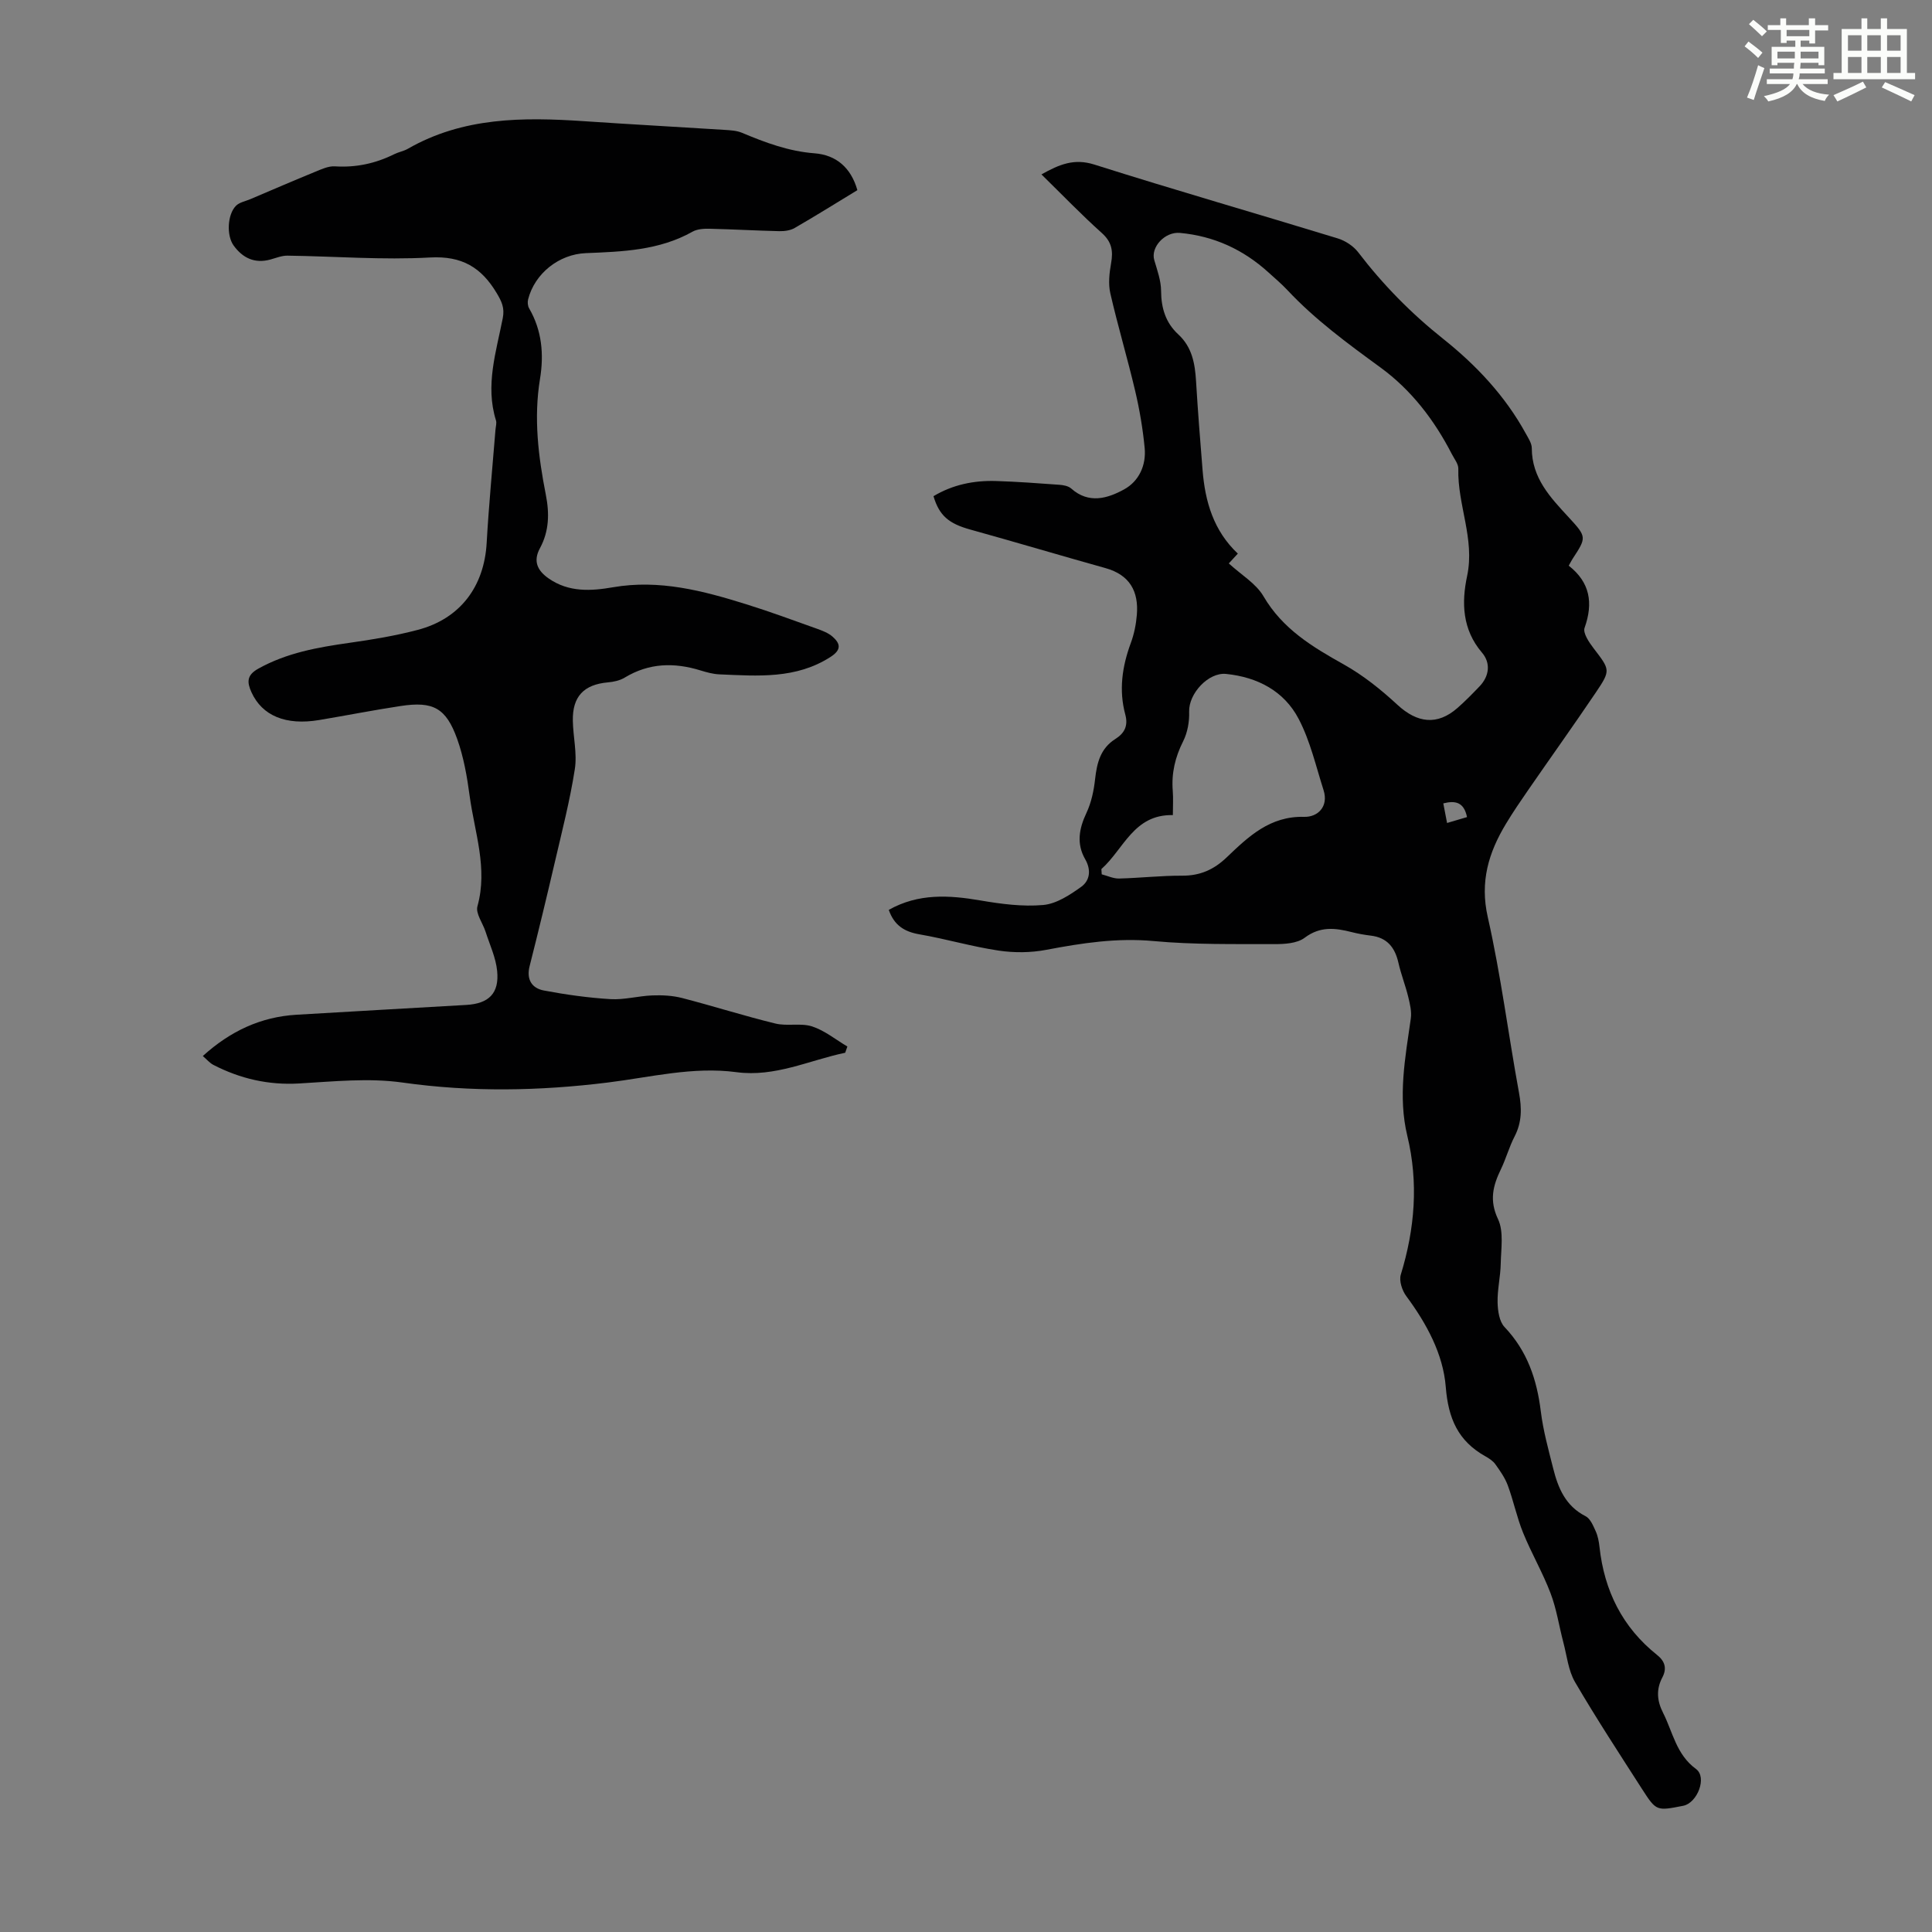 <svg enable-background="new 0 0 400 400" viewBox="0 0 400 400" xmlns="http://www.w3.org/2000/svg"><rect x="0" y="0" width="400" height="400" fill="#808080" stroke="none"/><path d="m361.2 9.6.8-1c.9.7 1.9 1.4 2.9 2.3l-.9 1.1c-1-1-2-1.8-2.8-2.4zm.5 10.6c.9-2.1 1.6-4.3 2.3-6.7.4.2.8.4 1.3.6-.7 2.1-1.5 4.3-2.2 6.6zm.4-15.2.9-.9c1 .8 2 1.6 2.8 2.4l-1 1c-.9-.9-1.8-1.7-2.7-2.5zm12.5-1.2h1.2v1.4h2.7v1.1h-2.7v2.7h-1.2v-.6h-1.8v1.3h4.9v3.8h-1.2v-.5h-3.7c0 .4-.1.9-.1 1.2h5.1v1h-5.2c0 .5-.1.9-.2 1.2h6v1h-5.2c1.1 1.3 2.9 2 5.5 2.2-.4.4-.7.8-.9 1.3-2.9-.5-4.8-1.6-5.7-3.5h-.1c-.8 1.7-2.7 2.9-5.9 3.6-.2-.4-.6-.8-.9-1.1 2.8-.6 4.6-1.4 5.4-2.5h-4.8v-1h5.3c.1-.3.2-.7.2-1.2h-4.9v-1h5c0-.4 0-.8.1-1.2h-3.5v.5h-1.2v-3.8h4.9v-1.3h-1.8v.5h-1.2v-2.7h-2.7v-1h2.6v-1.4h1.2v1.4h4.7v-1.4zm-6.6 8.3h3.6c0-.4 0-.9 0-1.4h-3.6zm1.9-4.6h4.7v-1.3h-4.7zm6.6 3.2h-3.7v1.4h3.7z" fill="#fbfcfa"/><path d="m385.3 3.8h1.3v2.2h2.8v-2.2h1.3v2.2h4.1v9.1h1.7v1.3h-16.9v-1.3h1.7v-9.1h4.1v-2.2zm.4 13.1.7 1.2c-1.8.9-3.8 1.9-6 2.9-.2-.4-.5-.8-.8-1.3 2.3-1 4.3-1.9 6.1-2.8zm-3.1-6.4h2.8v-3.2h-2.8zm0 4.6h2.8v-3.3h-2.8zm4-4.6h2.8v-3.2h-2.8zm0 4.6h2.8v-3.3h-2.8zm3.7 1.9c2.1.9 4.1 1.8 6.1 2.7l-.7 1.3c-2.2-1.1-4.2-2-6.1-2.9zm3.2-9.7h-2.8v3.2h2.8zm-2.8 7.8h2.8v-3.3h-2.8z" fill="#fbfcfa"/><g fill="#010102"><path d="m184.01 188.38c6.12-3.45 12.46-3.07 18.99-1.95 4.27.73 8.71 1.32 12.98.94 2.73-.24 5.52-2.07 7.87-3.76 1.79-1.29 2.12-3.47.82-5.73-1.82-3.17-1.28-6.3.26-9.56 1.02-2.16 1.54-4.65 1.8-7.04.38-3.36 1.12-6.34 4.19-8.28 1.86-1.18 2.7-2.69 2.06-5.06-1.36-5.02-.66-9.93 1.13-14.78.69-1.86 1.1-3.88 1.26-5.85.41-4.88-1.48-8.29-6.49-9.69-9.35-2.61-18.64-5.39-27.99-7.98-4.4-1.22-6.42-2.84-7.62-6.91 3.98-2.39 8.38-3.29 13-3.14 4.36.14 8.71.46 13.07.78.84.06 1.86.25 2.45.78 3.63 3.22 7.51 2.06 10.95.17 3.09-1.7 4.59-5 4.25-8.57-.38-3.99-1.06-7.98-1.98-11.88-1.59-6.74-3.58-13.39-5.13-20.14-.45-1.97-.2-4.21.16-6.24.45-2.51.16-4.38-1.9-6.23-4.24-3.8-8.2-7.92-12.52-12.15 3.73-2.09 6.77-3.36 10.95-2.04 16.72 5.3 33.59 10.14 50.37 15.28 1.58.48 3.26 1.58 4.26 2.88 5.12 6.7 10.93 12.62 17.55 17.89 6.85 5.45 12.86 11.82 17.13 19.61.53.97 1.26 2.04 1.26 3.06.01 6.18 3.84 10.2 7.65 14.32 3.77 4.09 3.7 4.15.76 8.65-.23.36-.42.75-.76 1.36 4.41 3.44 5.11 7.73 3.28 12.87-.38 1.06.91 2.98 1.84 4.19 3.45 4.52 3.62 4.55.47 9.22-4.57 6.77-9.32 13.41-13.96 20.13-1.59 2.3-3.17 4.61-4.61 7-3.61 5.98-5.45 12.01-3.78 19.36 2.71 11.98 4.24 24.23 6.46 36.33.59 3.2.62 6.11-.91 9.07-1.13 2.17-1.77 4.59-2.84 6.8-1.64 3.39-2.43 6.43-.59 10.32 1.22 2.59.62 6.12.56 9.22-.05 2.68-.71 5.35-.65 8.02.04 1.74.35 3.96 1.44 5.1 4.71 4.96 6.7 10.86 7.51 17.48.49 3.98 1.58 7.89 2.56 11.79 1.02 4.08 2.57 7.79 6.7 9.89.99.5 1.59 1.98 2.11 3.13.45 1 .66 2.15.78 3.25.99 9.05 4.73 16.62 11.92 22.35 1.62 1.29 2.08 2.78 1.09 4.66-1.3 2.47-1.12 4.82.15 7.32 2.03 4.01 2.72 8.63 6.82 11.63 2.35 1.72.28 7.04-2.66 7.62-5.5 1.08-5.56 1.12-8.5-3.45-4.71-7.34-9.49-14.64-13.89-22.17-1.39-2.39-1.68-5.43-2.41-8.19-.9-3.4-1.41-6.95-2.66-10.21-1.62-4.27-3.96-8.27-5.68-12.51-1.29-3.17-1.98-6.59-3.17-9.81-.58-1.57-1.59-3-2.57-4.37-.5-.7-1.32-1.23-2.09-1.66-5.63-3.16-7.66-7.8-8.18-14.35-.54-6.83-3.98-13.14-8.18-18.81-.86-1.16-1.52-3.17-1.13-4.44 2.91-9.49 3.69-19.04 1.35-28.73-1.97-8.18-.43-16.21.72-24.28.21-1.45-.18-3.04-.53-4.5-.58-2.37-1.49-4.67-2.03-7.05-.72-3.18-2.34-5.23-5.73-5.63-1.33-.16-2.66-.4-3.96-.73-3.39-.86-6.5-1.25-9.72 1.17-1.59 1.2-4.25 1.33-6.43 1.32-8.27-.03-16.59.13-24.81-.63-7.62-.71-14.88.41-22.25 1.81-3.2.61-6.65.64-9.87.16-5.52-.82-10.91-2.42-16.42-3.37-3.11-.54-5.21-1.86-6.33-5.06zm72.27-73.76c-.75.82-1.45 1.57-1.87 2.03 2.59 2.38 5.63 4.15 7.18 6.8 3.95 6.76 10.09 10.46 16.6 14.1 4.02 2.25 7.73 5.22 11.12 8.36 4.12 3.81 8.26 4.33 12.44.67 1.6-1.4 3.08-2.92 4.55-4.45 2.09-2.17 2.35-4.88.53-7.01-4.1-4.8-4.25-10.37-3.08-15.86 1.64-7.69-2.02-14.74-1.82-22.2.03-1-.83-2.04-1.34-3.04-3.63-7.06-8.4-13.29-14.81-17.96-6.77-4.94-13.5-9.87-19.25-16.01-1.22-1.3-2.6-2.46-3.92-3.66-5.21-4.73-11.29-7.53-18.33-8.17-3.1-.28-6.09 2.95-5.3 5.63.61 2.09 1.4 4.25 1.41 6.38.02 3.56.95 6.6 3.56 9 2.87 2.65 3.46 6.05 3.68 9.7.37 6.14.85 12.27 1.35 18.4.52 6.52 2.27 12.55 7.3 17.29zm-28.25 65.31c.02.36.05.73.07 1.09 1.2.31 2.41.9 3.6.87 4.35-.11 8.7-.61 13.05-.59 3.7.02 6.55-1.24 9.21-3.78 4.5-4.3 8.96-8.6 16.08-8.4 2.7.07 5.1-2.05 3.98-5.56-1.58-4.95-2.75-10.14-5.13-14.69-3.01-5.78-8.5-8.67-15.03-9.34-3.69-.38-7.78 4.09-7.66 7.82.07 2.04-.33 4.31-1.24 6.12-1.67 3.31-2.45 6.64-2.15 10.3.12 1.54.02 3.11.02 4.99-8.11-.19-10.17 7.06-14.8 11.17zm75.7-10.76c-.62-3.05-2.35-3.49-4.91-2.84.26 1.36.5 2.6.78 4.06 1.51-.45 2.67-.79 4.13-1.22z"/><path d="m174.99 217.96c-7.46 1.56-14.51 5.09-22.53 4.02-9.02-1.2-17.8 1.06-26.66 2.15-14.15 1.75-28.24 2.01-42.46 0-6.99-.99-14.28-.22-21.4.19-6.36.37-12.2-.98-17.77-3.85-.74-.38-1.32-1.09-2.18-1.83 5.69-5.16 12-8.11 19.41-8.55 11.72-.7 23.44-1.35 35.15-2.03 4.65-.27 6.84-2.4 6.38-7.03-.27-2.76-1.53-5.43-2.4-8.13-.57-1.78-2.1-3.79-1.68-5.27 2.19-7.89-.6-15.31-1.62-22.88-.53-3.96-1.23-7.99-2.57-11.74-2.31-6.45-4.99-7.86-11.7-6.84-5.63.85-11.23 1.96-16.85 2.9-6.95 1.17-11.82-.88-14.04-5.73-.95-2.09-1.01-3.55 1.39-4.89 5.91-3.3 12.33-4.43 18.89-5.36 4.75-.67 9.51-1.46 14.14-2.68 8.79-2.31 13.76-8.97 14.27-18.02.44-7.8 1.2-15.59 1.82-23.38.05-.67.29-1.4.1-1.99-2.25-7.23.05-14.18 1.41-21.14.42-2.13-.22-3.46-1.24-5.17-3.17-5.32-7.18-7.77-13.82-7.4-9.8.55-19.67-.25-29.51-.38-1.19-.02-2.39.49-3.57.81-3.25.88-5.73-.35-7.58-2.91-1.52-2.11-1.28-6.44.48-8.22.71-.72 1.94-.94 2.94-1.36 4.49-1.91 8.97-3.84 13.48-5.69 1.3-.53 2.73-1.2 4.05-1.12 4.37.28 8.42-.59 12.31-2.52.9-.45 1.94-.62 2.8-1.11 11.43-6.57 23.86-6.57 36.46-5.72 9.71.66 19.42 1.18 29.13 1.8 1.21.08 2.5.14 3.59.6 4.84 2.03 9.67 3.84 15.03 4.25 4.48.34 7.55 2.97 8.87 7.63-4.37 2.66-8.63 5.32-12.98 7.83-.89.52-2.11.68-3.18.66-4.81-.11-9.61-.39-14.42-.5-1.19-.03-2.57.05-3.56.61-6.91 3.89-14.5 4.13-22.1 4.44-5.56.23-10.57 4.22-11.93 9.57-.15.57-.08 1.36.21 1.86 2.67 4.59 3.08 9.56 2.25 14.62-1.33 8.11-.35 16.05 1.21 23.98.76 3.85.69 7.53-1.22 11.06-1.44 2.66-.57 4.62 1.83 6.28 4.15 2.88 8.77 2.59 13.27 1.81 9.63-1.67 18.67.72 27.66 3.53 4.9 1.53 9.72 3.31 14.56 5.04 1.14.41 2.37.87 3.26 1.65 1.59 1.4 1.92 2.68-.37 4.17-7.18 4.65-15.11 3.97-23.02 3.64-1.32-.05-2.66-.42-3.93-.81-5.46-1.69-10.68-1.57-15.71 1.48-1 .61-2.31.89-3.5.99-4.96.45-7.34 2.92-7.24 7.95.06 3.35.92 6.78.41 10.02-1.01 6.49-2.66 12.89-4.15 19.3-1.67 7.18-3.4 14.34-5.21 21.48-.7 2.77.47 4.57 2.94 5.04 4.55.86 9.18 1.51 13.8 1.79 2.86.17 5.77-.66 8.67-.77 2.05-.08 4.19.03 6.17.54 6.46 1.67 12.82 3.7 19.3 5.28 2.44.6 5.26-.16 7.61.6 2.61.85 4.88 2.73 7.3 4.16-.15.44-.3.87-.45 1.29z"/></g></svg>